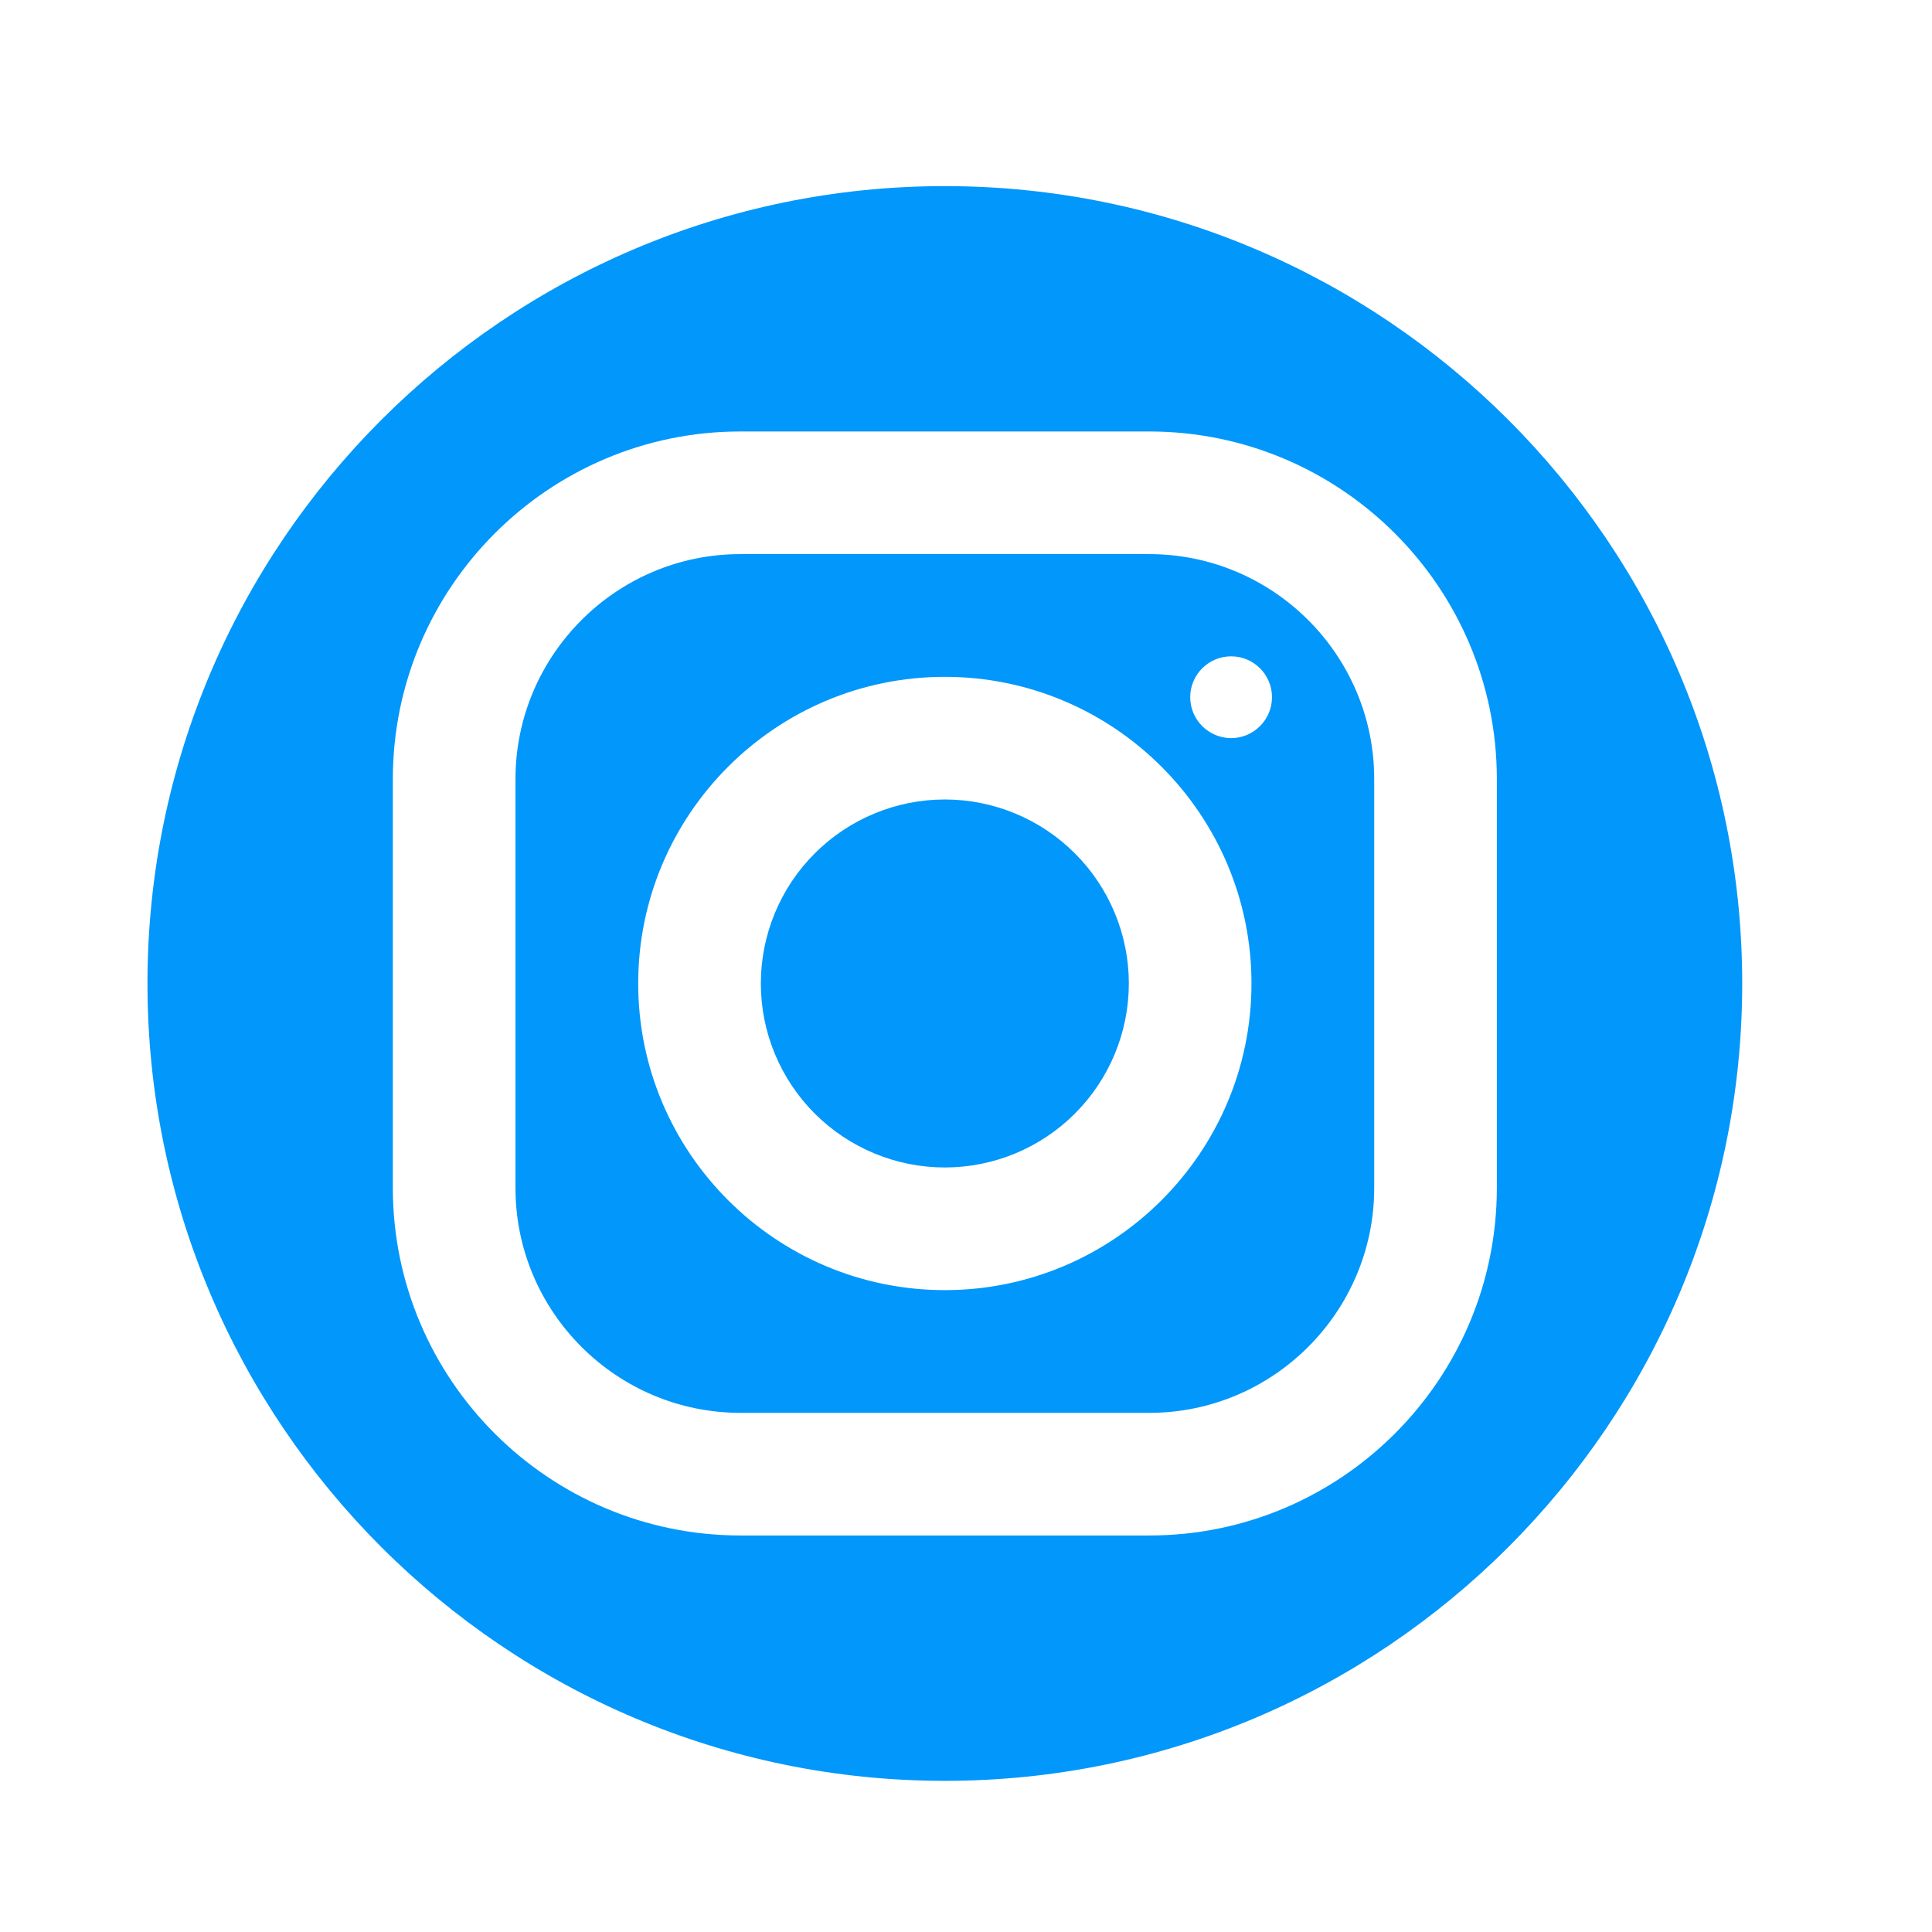 <svg width="21" height="21" viewBox="0 0 21 21" fill="none" xmlns="http://www.w3.org/2000/svg">
<g id="hi1.svg">
<path id="Vector" d="M10.27 2.023C5.491 2.023 1.603 5.911 1.603 10.69C1.603 15.469 5.491 19.357 10.27 19.357C15.049 19.357 18.937 15.469 18.937 10.69C18.937 5.911 15.049 2.023 10.27 2.023ZM8.047 4.69H12.491C14.575 4.69 16.27 6.385 16.27 8.467V12.912C16.27 14.995 14.575 16.69 12.493 16.69H8.049C5.965 16.69 4.27 14.995 4.27 12.913V8.469C4.27 6.385 5.965 4.69 8.047 4.69ZM8.047 6.023C6.7 6.023 5.603 7.121 5.603 8.469V12.913C5.603 14.26 6.701 15.357 8.049 15.357H12.493C13.84 15.357 14.937 14.259 14.937 12.912V8.467C14.937 7.12 13.839 6.023 12.491 6.023H8.047ZM13.382 7.134C13.627 7.134 13.826 7.333 13.826 7.578C13.826 7.823 13.627 8.023 13.382 8.023C13.137 8.023 12.937 7.823 12.937 7.578C12.937 7.333 13.137 7.134 13.382 7.134ZM10.27 7.357C12.108 7.357 13.603 8.852 13.603 10.69C13.603 12.528 12.108 14.023 10.27 14.023C8.432 14.023 6.937 12.528 6.937 10.69C6.937 8.852 8.432 7.357 10.27 7.357ZM10.27 8.69C9.74 8.69 9.231 8.901 8.856 9.276C8.481 9.651 8.27 10.16 8.27 10.69C8.27 11.22 8.481 11.729 8.856 12.104C9.231 12.479 9.74 12.69 10.27 12.69C10.8 12.69 11.309 12.479 11.684 12.104C12.059 11.729 12.27 11.22 12.27 10.69C12.27 10.16 12.059 9.651 11.684 9.276C11.309 8.901 10.8 8.69 10.27 8.69Z" fill="#0297FB"/>
</g>
</svg>
